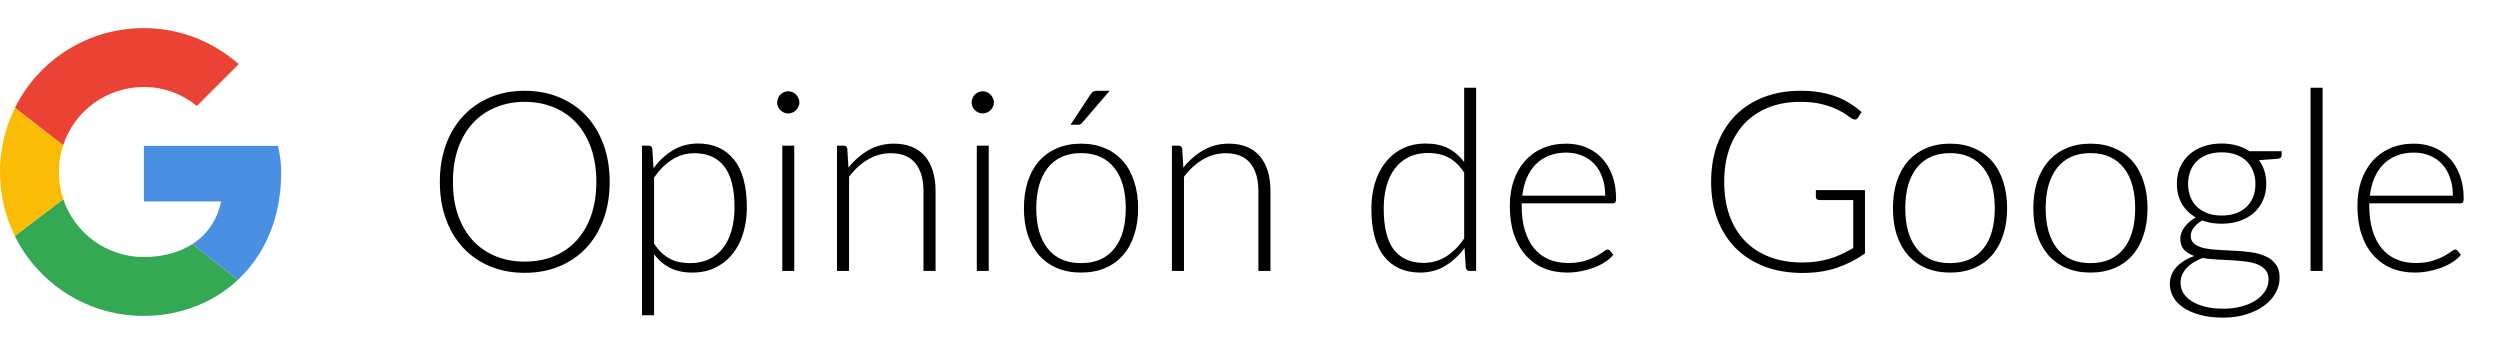 <svg width="139" height="20" viewBox="0 0 139 20" fill="none" xmlns="http://www.w3.org/2000/svg">
<path d="M3.511 8.074C3.823 7.13 4.425 6.309 5.231 5.728C6.037 5.147 7.007 4.835 8 4.837C9.127 4.837 10.146 5.237 10.946 5.892L13.274 3.564C11.855 2.328 10.037 1.564 8 1.564C4.847 1.564 2.132 3.363 0.827 5.998L3.511 8.074Z" fill="#EA4335"/>
<path d="M10.693 13.573C9.966 14.041 9.044 14.291 8 14.291C7.01 14.293 6.044 13.984 5.24 13.407C4.435 12.83 3.833 12.015 3.518 11.076L0.824 13.121C1.485 14.458 2.508 15.584 3.776 16.369C5.044 17.155 6.508 17.569 8 17.564C9.955 17.564 11.823 16.869 13.222 15.564L10.694 13.573H10.693Z" fill="#34A853"/>
<path d="M13.223 15.564C14.686 14.199 15.636 12.167 15.636 9.564C15.636 9.091 15.563 8.582 15.455 8.109H8V11.201H12.291C12.079 12.24 11.511 13.045 10.694 13.573L13.223 15.564Z" fill="#4A90E2"/>
<path d="M3.518 11.076C3.355 10.589 3.272 10.078 3.273 9.564C3.273 9.043 3.356 8.542 3.511 8.074L0.827 5.998C0.278 7.106 -0.005 8.327 7.7636e-05 9.564C7.7636e-05 10.844 0.297 12.051 0.825 13.121L3.518 11.076Z" fill="#FBBC05"/>
<path d="M33.898 10.108C33.898 10.873 33.783 11.569 33.555 12.194C33.326 12.815 33.004 13.347 32.589 13.79C32.173 14.229 31.674 14.569 31.091 14.812C30.512 15.05 29.873 15.169 29.173 15.169C28.473 15.169 27.833 15.05 27.255 14.812C26.676 14.569 26.179 14.229 25.764 13.79C25.348 13.347 25.026 12.815 24.798 12.194C24.569 11.569 24.455 10.873 24.455 10.108C24.455 9.348 24.569 8.657 24.798 8.036C25.026 7.411 25.348 6.879 25.764 6.44C26.179 5.997 26.676 5.654 27.255 5.411C27.833 5.169 28.473 5.047 29.173 5.047C29.873 5.047 30.512 5.169 31.091 5.411C31.674 5.649 32.173 5.99 32.589 6.433C33.004 6.877 33.326 7.411 33.555 8.036C33.783 8.657 33.898 9.348 33.898 10.108ZM33.156 10.108C33.156 9.418 33.06 8.797 32.869 8.246C32.677 7.696 32.407 7.229 32.057 6.846C31.707 6.464 31.287 6.172 30.797 5.971C30.307 5.766 29.765 5.663 29.173 5.663C28.585 5.663 28.046 5.766 27.556 5.971C27.066 6.172 26.643 6.464 26.289 6.846C25.939 7.229 25.666 7.696 25.47 8.246C25.278 8.797 25.183 9.418 25.183 10.108C25.183 10.803 25.278 11.427 25.47 11.977C25.666 12.523 25.939 12.988 26.289 13.37C26.643 13.753 27.066 14.044 27.556 14.245C28.046 14.446 28.585 14.546 29.173 14.546C29.765 14.546 30.307 14.446 30.797 14.245C31.287 14.044 31.707 13.753 32.057 13.37C32.407 12.988 32.677 12.523 32.869 11.977C33.06 11.427 33.156 10.803 33.156 10.108ZM36.366 13.545C36.501 13.746 36.641 13.916 36.786 14.056C36.935 14.191 37.092 14.303 37.255 14.392C37.418 14.476 37.591 14.537 37.773 14.574C37.96 14.611 38.156 14.63 38.361 14.63C38.772 14.63 39.131 14.556 39.439 14.406C39.747 14.257 40.004 14.047 40.209 13.776C40.419 13.501 40.575 13.174 40.678 12.796C40.785 12.414 40.839 11.993 40.839 11.536C40.839 10.5 40.648 9.74 40.265 9.254C39.882 8.764 39.334 8.519 38.62 8.519C38.158 8.519 37.74 8.638 37.367 8.876C36.994 9.114 36.66 9.446 36.366 9.87V13.545ZM36.338 9.352C36.646 8.932 37.005 8.599 37.416 8.351C37.831 8.104 38.296 7.98 38.809 7.98C39.663 7.98 40.328 8.277 40.804 8.869C41.285 9.462 41.525 10.351 41.525 11.536C41.525 12.045 41.457 12.521 41.322 12.964C41.191 13.403 40.995 13.786 40.734 14.112C40.477 14.434 40.16 14.688 39.782 14.875C39.409 15.062 38.977 15.155 38.487 15.155C38.016 15.155 37.607 15.069 37.262 14.896C36.917 14.723 36.618 14.469 36.366 14.133V17.528H35.694V8.099H36.065C36.182 8.099 36.249 8.158 36.268 8.274L36.338 9.352ZM44.16 8.099V15.064H43.495V8.099H44.16ZM44.447 5.698C44.447 5.782 44.429 5.862 44.392 5.936C44.359 6.006 44.315 6.069 44.258 6.125C44.203 6.181 44.137 6.226 44.062 6.258C43.988 6.291 43.908 6.307 43.825 6.307C43.74 6.307 43.661 6.291 43.587 6.258C43.512 6.226 43.447 6.181 43.391 6.125C43.334 6.069 43.29 6.006 43.258 5.936C43.225 5.862 43.209 5.782 43.209 5.698C43.209 5.614 43.225 5.535 43.258 5.46C43.29 5.381 43.334 5.313 43.391 5.257C43.447 5.201 43.512 5.157 43.587 5.124C43.661 5.092 43.74 5.075 43.825 5.075C43.908 5.075 43.988 5.092 44.062 5.124C44.137 5.157 44.203 5.201 44.258 5.257C44.315 5.313 44.359 5.381 44.392 5.46C44.429 5.535 44.447 5.614 44.447 5.698ZM47.173 9.317C47.495 8.916 47.866 8.594 48.286 8.351C48.71 8.109 49.182 7.987 49.7 7.987C50.082 7.987 50.418 8.048 50.708 8.169C51.002 8.291 51.244 8.466 51.436 8.694C51.627 8.923 51.772 9.198 51.87 9.52C51.968 9.842 52.017 10.206 52.017 10.612V15.064H51.345V10.612C51.345 9.959 51.195 9.448 50.897 9.079C50.598 8.706 50.143 8.519 49.532 8.519C49.079 8.519 48.654 8.636 48.258 8.869C47.866 9.098 47.516 9.418 47.208 9.828V15.064H46.536V8.099H46.907C47.023 8.099 47.091 8.158 47.11 8.274L47.173 9.317ZM54.975 8.099V15.064H54.31V8.099H54.975ZM55.262 5.698C55.262 5.782 55.243 5.862 55.206 5.936C55.173 6.006 55.129 6.069 55.073 6.125C55.017 6.181 54.952 6.226 54.877 6.258C54.802 6.291 54.723 6.307 54.639 6.307C54.555 6.307 54.476 6.291 54.401 6.258C54.326 6.226 54.261 6.181 54.205 6.125C54.149 6.069 54.105 6.006 54.072 5.936C54.039 5.862 54.023 5.782 54.023 5.698C54.023 5.614 54.039 5.535 54.072 5.46C54.105 5.381 54.149 5.313 54.205 5.257C54.261 5.201 54.326 5.157 54.401 5.124C54.476 5.092 54.555 5.075 54.639 5.075C54.723 5.075 54.802 5.092 54.877 5.124C54.952 5.157 55.017 5.201 55.073 5.257C55.129 5.313 55.173 5.381 55.206 5.46C55.243 5.535 55.262 5.614 55.262 5.698ZM60.108 7.987C60.608 7.987 61.053 8.074 61.445 8.246C61.842 8.414 62.175 8.655 62.446 8.967C62.717 9.28 62.922 9.658 63.062 10.101C63.207 10.54 63.279 11.032 63.279 11.578C63.279 12.124 63.207 12.617 63.062 13.055C62.922 13.494 62.717 13.87 62.446 14.182C62.175 14.495 61.842 14.735 61.445 14.903C61.053 15.071 60.608 15.155 60.108 15.155C59.609 15.155 59.161 15.071 58.764 14.903C58.372 14.735 58.038 14.495 57.763 14.182C57.492 13.87 57.285 13.494 57.14 13.055C57 12.617 56.93 12.124 56.93 11.578C56.93 11.032 57 10.54 57.14 10.101C57.285 9.658 57.492 9.28 57.763 8.967C58.038 8.655 58.372 8.414 58.764 8.246C59.161 8.074 59.609 7.987 60.108 7.987ZM60.108 14.63C60.523 14.63 60.885 14.56 61.193 14.42C61.506 14.275 61.765 14.07 61.97 13.804C62.18 13.538 62.337 13.219 62.439 12.845C62.542 12.467 62.593 12.045 62.593 11.578C62.593 11.116 62.542 10.696 62.439 10.318C62.337 9.94 62.18 9.618 61.97 9.352C61.765 9.082 61.506 8.874 61.193 8.729C60.885 8.585 60.523 8.512 60.108 8.512C59.693 8.512 59.329 8.585 59.016 8.729C58.708 8.874 58.449 9.082 58.239 9.352C58.034 9.618 57.877 9.94 57.77 10.318C57.667 10.696 57.616 11.116 57.616 11.578C57.616 12.045 57.667 12.467 57.77 12.845C57.877 13.219 58.034 13.538 58.239 13.804C58.449 14.07 58.708 14.275 59.016 14.42C59.329 14.56 59.693 14.63 60.108 14.63ZM61.697 5.047L60.178 6.818C60.141 6.865 60.101 6.898 60.059 6.916C60.022 6.93 59.975 6.937 59.919 6.937H59.52L60.619 5.271C60.67 5.187 60.724 5.129 60.78 5.096C60.836 5.064 60.92 5.047 61.032 5.047H61.697ZM65.794 9.317C66.116 8.916 66.487 8.594 66.907 8.351C67.332 8.109 67.803 7.987 68.321 7.987C68.704 7.987 69.04 8.048 69.329 8.169C69.623 8.291 69.865 8.466 70.057 8.694C70.248 8.923 70.393 9.198 70.491 9.52C70.589 9.842 70.638 10.206 70.638 10.612V15.064H69.966V10.612C69.966 9.959 69.817 9.448 69.518 9.079C69.219 8.706 68.764 8.519 68.153 8.519C67.7 8.519 67.275 8.636 66.879 8.869C66.487 9.098 66.137 9.418 65.829 9.828V15.064H65.157V8.099H65.528C65.644 8.099 65.712 8.158 65.731 8.274L65.794 9.317ZM81.408 9.597C81.142 9.196 80.846 8.914 80.519 8.75C80.197 8.587 79.828 8.505 79.413 8.505C79.002 8.505 78.643 8.58 78.335 8.729C78.027 8.879 77.768 9.091 77.558 9.366C77.353 9.637 77.196 9.964 77.089 10.346C76.986 10.724 76.935 11.142 76.935 11.599C76.935 12.635 77.124 13.398 77.502 13.888C77.885 14.373 78.435 14.616 79.154 14.616C79.611 14.616 80.029 14.497 80.407 14.259C80.785 14.021 81.118 13.688 81.408 13.258V9.597ZM82.073 4.879V15.064H81.709C81.588 15.064 81.517 15.004 81.499 14.882L81.429 13.783C81.121 14.203 80.761 14.537 80.351 14.784C79.94 15.031 79.478 15.155 78.965 15.155C78.106 15.155 77.439 14.859 76.963 14.266C76.487 13.674 76.249 12.784 76.249 11.599C76.249 11.091 76.314 10.617 76.445 10.178C76.58 9.735 76.776 9.352 77.033 9.03C77.29 8.704 77.605 8.447 77.978 8.26C78.356 8.074 78.79 7.98 79.28 7.98C79.751 7.98 80.159 8.067 80.505 8.239C80.85 8.412 81.151 8.669 81.408 9.009V4.879H82.073ZM89.252 10.878C89.252 10.505 89.198 10.171 89.091 9.877C88.988 9.579 88.841 9.327 88.65 9.121C88.458 8.916 88.23 8.76 87.964 8.652C87.702 8.54 87.413 8.484 87.096 8.484C86.736 8.484 86.414 8.54 86.13 8.652C85.845 8.764 85.598 8.925 85.388 9.135C85.182 9.345 85.017 9.597 84.891 9.891C84.765 10.185 84.681 10.514 84.639 10.878H89.252ZM84.604 11.305V11.438C84.604 11.961 84.664 12.421 84.786 12.817C84.907 13.214 85.08 13.547 85.304 13.818C85.528 14.084 85.798 14.285 86.116 14.42C86.433 14.556 86.788 14.623 87.18 14.623C87.53 14.623 87.833 14.586 88.09 14.511C88.346 14.432 88.561 14.345 88.734 14.252C88.911 14.154 89.051 14.068 89.154 13.993C89.256 13.914 89.331 13.874 89.378 13.874C89.438 13.874 89.485 13.898 89.518 13.944L89.7 14.168C89.588 14.308 89.438 14.439 89.252 14.56C89.07 14.681 88.864 14.787 88.636 14.875C88.412 14.959 88.169 15.027 87.908 15.078C87.651 15.13 87.392 15.155 87.131 15.155C86.655 15.155 86.221 15.073 85.829 14.91C85.437 14.742 85.101 14.499 84.821 14.182C84.541 13.865 84.324 13.477 84.17 13.02C84.02 12.558 83.946 12.031 83.946 11.438C83.946 10.939 84.016 10.479 84.156 10.059C84.3 9.635 84.506 9.271 84.772 8.967C85.042 8.659 85.371 8.419 85.759 8.246C86.151 8.074 86.594 7.987 87.089 7.987C87.481 7.987 87.845 8.055 88.181 8.19C88.517 8.326 88.808 8.524 89.056 8.785C89.303 9.042 89.497 9.359 89.637 9.737C89.781 10.115 89.854 10.549 89.854 11.039C89.854 11.142 89.84 11.212 89.812 11.249C89.784 11.287 89.737 11.305 89.672 11.305H84.604ZM103.692 10.57V14.091C103.198 14.441 102.67 14.71 102.11 14.896C101.55 15.083 100.92 15.176 100.22 15.176C99.436 15.176 98.732 15.057 98.106 14.819C97.481 14.576 96.947 14.236 96.503 13.797C96.065 13.354 95.726 12.819 95.488 12.194C95.255 11.569 95.138 10.873 95.138 10.108C95.138 9.343 95.253 8.65 95.481 8.029C95.715 7.404 96.046 6.872 96.475 6.433C96.909 5.99 97.432 5.649 98.043 5.411C98.655 5.169 99.343 5.047 100.108 5.047C100.486 5.047 100.834 5.073 101.151 5.124C101.473 5.176 101.772 5.253 102.047 5.355C102.323 5.453 102.579 5.577 102.817 5.726C103.055 5.871 103.284 6.039 103.503 6.23L103.307 6.538C103.242 6.65 103.144 6.676 103.013 6.615C102.943 6.587 102.843 6.522 102.712 6.419C102.582 6.317 102.402 6.209 102.173 6.097C101.945 5.985 101.66 5.885 101.319 5.796C100.983 5.708 100.573 5.663 100.087 5.663C99.443 5.663 98.86 5.766 98.337 5.971C97.819 6.177 97.376 6.471 97.007 6.853C96.643 7.236 96.361 7.703 96.16 8.253C95.964 8.804 95.866 9.422 95.866 10.108C95.866 10.803 95.964 11.429 96.16 11.984C96.361 12.54 96.648 13.011 97.021 13.398C97.399 13.786 97.857 14.082 98.393 14.287C98.93 14.492 99.534 14.595 100.206 14.595C100.5 14.595 100.771 14.576 101.018 14.539C101.27 14.502 101.508 14.45 101.732 14.385C101.961 14.315 102.18 14.231 102.39 14.133C102.605 14.03 102.822 13.916 103.041 13.79V11.123H101.144C101.093 11.123 101.049 11.107 101.011 11.074C100.979 11.041 100.962 11.004 100.962 10.962V10.57H103.692ZM108.425 7.987C108.924 7.987 109.37 8.074 109.762 8.246C110.158 8.414 110.492 8.655 110.763 8.967C111.033 9.28 111.239 9.658 111.379 10.101C111.523 10.54 111.596 11.032 111.596 11.578C111.596 12.124 111.523 12.617 111.379 13.055C111.239 13.494 111.033 13.87 110.763 14.182C110.492 14.495 110.158 14.735 109.762 14.903C109.37 15.071 108.924 15.155 108.425 15.155C107.925 15.155 107.477 15.071 107.081 14.903C106.689 14.735 106.355 14.495 106.08 14.182C105.809 13.87 105.601 13.494 105.457 13.055C105.317 12.617 105.247 12.124 105.247 11.578C105.247 11.032 105.317 10.54 105.457 10.101C105.601 9.658 105.809 9.28 106.08 8.967C106.355 8.655 106.689 8.414 107.081 8.246C107.477 8.074 107.925 7.987 108.425 7.987ZM108.425 14.63C108.84 14.63 109.202 14.56 109.51 14.42C109.822 14.275 110.081 14.07 110.287 13.804C110.497 13.538 110.653 13.219 110.756 12.845C110.858 12.467 110.91 12.045 110.91 11.578C110.91 11.116 110.858 10.696 110.756 10.318C110.653 9.94 110.497 9.618 110.287 9.352C110.081 9.082 109.822 8.874 109.51 8.729C109.202 8.585 108.84 8.512 108.425 8.512C108.009 8.512 107.645 8.585 107.333 8.729C107.025 8.874 106.766 9.082 106.556 9.352C106.35 9.618 106.194 9.94 106.087 10.318C105.984 10.696 105.933 11.116 105.933 11.578C105.933 12.045 105.984 12.467 106.087 12.845C106.194 13.219 106.35 13.538 106.556 13.804C106.766 14.07 107.025 14.275 107.333 14.42C107.645 14.56 108.009 14.63 108.425 14.63ZM116.231 7.987C116.731 7.987 117.176 8.074 117.568 8.246C117.965 8.414 118.299 8.655 118.569 8.967C118.84 9.28 119.045 9.658 119.185 10.101C119.33 10.54 119.402 11.032 119.402 11.578C119.402 12.124 119.33 12.617 119.185 13.055C119.045 13.494 118.84 13.87 118.569 14.182C118.299 14.495 117.965 14.735 117.568 14.903C117.176 15.071 116.731 15.155 116.231 15.155C115.732 15.155 115.284 15.071 114.887 14.903C114.495 14.735 114.162 14.495 113.886 14.182C113.616 13.87 113.408 13.494 113.263 13.055C113.123 12.617 113.053 12.124 113.053 11.578C113.053 11.032 113.123 10.54 113.263 10.101C113.408 9.658 113.616 9.28 113.886 8.967C114.162 8.655 114.495 8.414 114.887 8.246C115.284 8.074 115.732 7.987 116.231 7.987ZM116.231 14.63C116.647 14.63 117.008 14.56 117.316 14.42C117.629 14.275 117.888 14.07 118.093 13.804C118.303 13.538 118.46 13.219 118.562 12.845C118.665 12.467 118.716 12.045 118.716 11.578C118.716 11.116 118.665 10.696 118.562 10.318C118.46 9.94 118.303 9.618 118.093 9.352C117.888 9.082 117.629 8.874 117.316 8.729C117.008 8.585 116.647 8.512 116.231 8.512C115.816 8.512 115.452 8.585 115.139 8.729C114.831 8.874 114.572 9.082 114.362 9.352C114.157 9.618 114.001 9.94 113.893 10.318C113.791 10.696 113.739 11.116 113.739 11.578C113.739 12.045 113.791 12.467 113.893 12.845C114.001 13.219 114.157 13.538 114.362 13.804C114.572 14.07 114.831 14.275 115.139 14.42C115.452 14.56 115.816 14.63 116.231 14.63ZM123.527 11.984C123.826 11.984 124.092 11.942 124.325 11.858C124.559 11.77 124.755 11.648 124.913 11.494C125.072 11.34 125.193 11.156 125.277 10.941C125.361 10.726 125.403 10.489 125.403 10.227C125.403 9.966 125.359 9.728 125.27 9.513C125.186 9.294 125.063 9.107 124.899 8.953C124.741 8.799 124.545 8.68 124.311 8.596C124.083 8.512 123.821 8.47 123.527 8.47C123.233 8.47 122.97 8.512 122.736 8.596C122.508 8.68 122.312 8.799 122.148 8.953C121.99 9.107 121.868 9.294 121.784 9.513C121.7 9.728 121.658 9.966 121.658 10.227C121.658 10.489 121.7 10.726 121.784 10.941C121.868 11.156 121.99 11.34 122.148 11.494C122.312 11.648 122.508 11.77 122.736 11.858C122.97 11.942 123.233 11.984 123.527 11.984ZM126.131 15.533C126.131 15.314 126.073 15.139 125.956 15.008C125.844 14.873 125.693 14.768 125.501 14.693C125.31 14.618 125.088 14.567 124.836 14.539C124.589 14.507 124.328 14.483 124.052 14.469C123.782 14.455 123.509 14.441 123.233 14.427C122.958 14.413 122.699 14.385 122.456 14.343C122.279 14.413 122.116 14.495 121.966 14.588C121.817 14.677 121.689 14.78 121.581 14.896C121.474 15.013 121.39 15.139 121.329 15.274C121.269 15.414 121.238 15.563 121.238 15.722C121.238 15.928 121.29 16.116 121.392 16.289C121.5 16.466 121.654 16.618 121.854 16.744C122.06 16.875 122.309 16.977 122.603 17.052C122.897 17.127 123.236 17.164 123.618 17.164C123.973 17.164 124.302 17.125 124.605 17.045C124.913 16.966 125.179 16.854 125.403 16.709C125.632 16.564 125.809 16.392 125.935 16.191C126.066 15.991 126.131 15.771 126.131 15.533ZM126.859 8.407V8.638C126.859 8.741 126.794 8.804 126.663 8.827L125.599 8.904C125.73 9.082 125.83 9.28 125.9 9.499C125.97 9.719 126.005 9.957 126.005 10.213C126.005 10.549 125.945 10.855 125.823 11.13C125.707 11.401 125.539 11.634 125.319 11.83C125.105 12.021 124.843 12.171 124.535 12.278C124.232 12.386 123.896 12.439 123.527 12.439C123.131 12.439 122.769 12.379 122.442 12.257C122.246 12.369 122.09 12.502 121.973 12.656C121.861 12.806 121.805 12.955 121.805 13.104C121.805 13.305 121.875 13.459 122.015 13.566C122.16 13.674 122.347 13.753 122.575 13.804C122.809 13.851 123.072 13.881 123.366 13.895C123.665 13.909 123.968 13.925 124.276 13.944C124.584 13.958 124.885 13.986 125.179 14.028C125.478 14.07 125.742 14.145 125.97 14.252C126.204 14.355 126.39 14.502 126.53 14.693C126.675 14.88 126.747 15.13 126.747 15.442C126.747 15.732 126.675 16.009 126.53 16.275C126.386 16.541 126.176 16.777 125.9 16.982C125.63 17.188 125.301 17.351 124.913 17.472C124.526 17.598 124.092 17.661 123.611 17.661C123.121 17.661 122.692 17.61 122.323 17.507C121.955 17.409 121.644 17.274 121.392 17.101C121.145 16.933 120.958 16.737 120.832 16.513C120.706 16.289 120.643 16.051 120.643 15.799C120.643 15.431 120.765 15.116 121.007 14.854C121.25 14.588 121.581 14.38 122.001 14.231C121.768 14.152 121.579 14.037 121.434 13.888C121.294 13.734 121.224 13.527 121.224 13.265C121.224 13.167 121.243 13.065 121.28 12.957C121.318 12.85 121.374 12.745 121.448 12.642C121.523 12.535 121.614 12.434 121.721 12.341C121.829 12.248 121.95 12.164 122.085 12.089C121.754 11.898 121.495 11.643 121.308 11.326C121.126 11.009 121.035 10.638 121.035 10.213C121.035 9.877 121.094 9.574 121.21 9.303C121.332 9.028 121.502 8.792 121.721 8.596C121.941 8.4 122.202 8.249 122.505 8.141C122.813 8.034 123.154 7.98 123.527 7.98C123.835 7.98 124.118 8.018 124.374 8.092C124.636 8.167 124.869 8.272 125.074 8.407H126.859ZM129.138 4.879V15.064H128.466V4.879H129.138ZM136.379 10.878C136.379 10.505 136.325 10.171 136.218 9.877C136.115 9.579 135.968 9.327 135.777 9.121C135.585 8.916 135.357 8.76 135.091 8.652C134.829 8.54 134.54 8.484 134.223 8.484C133.863 8.484 133.541 8.54 133.257 8.652C132.972 8.764 132.725 8.925 132.515 9.135C132.309 9.345 132.144 9.597 132.018 9.891C131.892 10.185 131.808 10.514 131.766 10.878H136.379ZM131.731 11.305V11.438C131.731 11.961 131.791 12.421 131.913 12.817C132.034 13.214 132.207 13.547 132.431 13.818C132.655 14.084 132.925 14.285 133.243 14.42C133.56 14.556 133.915 14.623 134.307 14.623C134.657 14.623 134.96 14.586 135.217 14.511C135.473 14.432 135.688 14.345 135.861 14.252C136.038 14.154 136.178 14.068 136.281 13.993C136.383 13.914 136.458 13.874 136.505 13.874C136.565 13.874 136.612 13.898 136.645 13.944L136.827 14.168C136.715 14.308 136.565 14.439 136.379 14.56C136.197 14.681 135.991 14.787 135.763 14.875C135.539 14.959 135.296 15.027 135.035 15.078C134.778 15.13 134.519 15.155 134.258 15.155C133.782 15.155 133.348 15.073 132.956 14.91C132.564 14.742 132.228 14.499 131.948 14.182C131.668 13.865 131.451 13.477 131.297 13.02C131.147 12.558 131.073 12.031 131.073 11.438C131.073 10.939 131.143 10.479 131.283 10.059C131.427 9.635 131.633 9.271 131.899 8.967C132.169 8.659 132.498 8.419 132.886 8.246C133.278 8.074 133.721 7.987 134.216 7.987C134.608 7.987 134.972 8.055 135.308 8.19C135.644 8.326 135.935 8.524 136.183 8.785C136.43 9.042 136.624 9.359 136.764 9.737C136.908 10.115 136.981 10.549 136.981 11.039C136.981 11.142 136.967 11.212 136.939 11.249C136.911 11.287 136.864 11.305 136.799 11.305H131.731Z" fill="black"/>
</svg>
